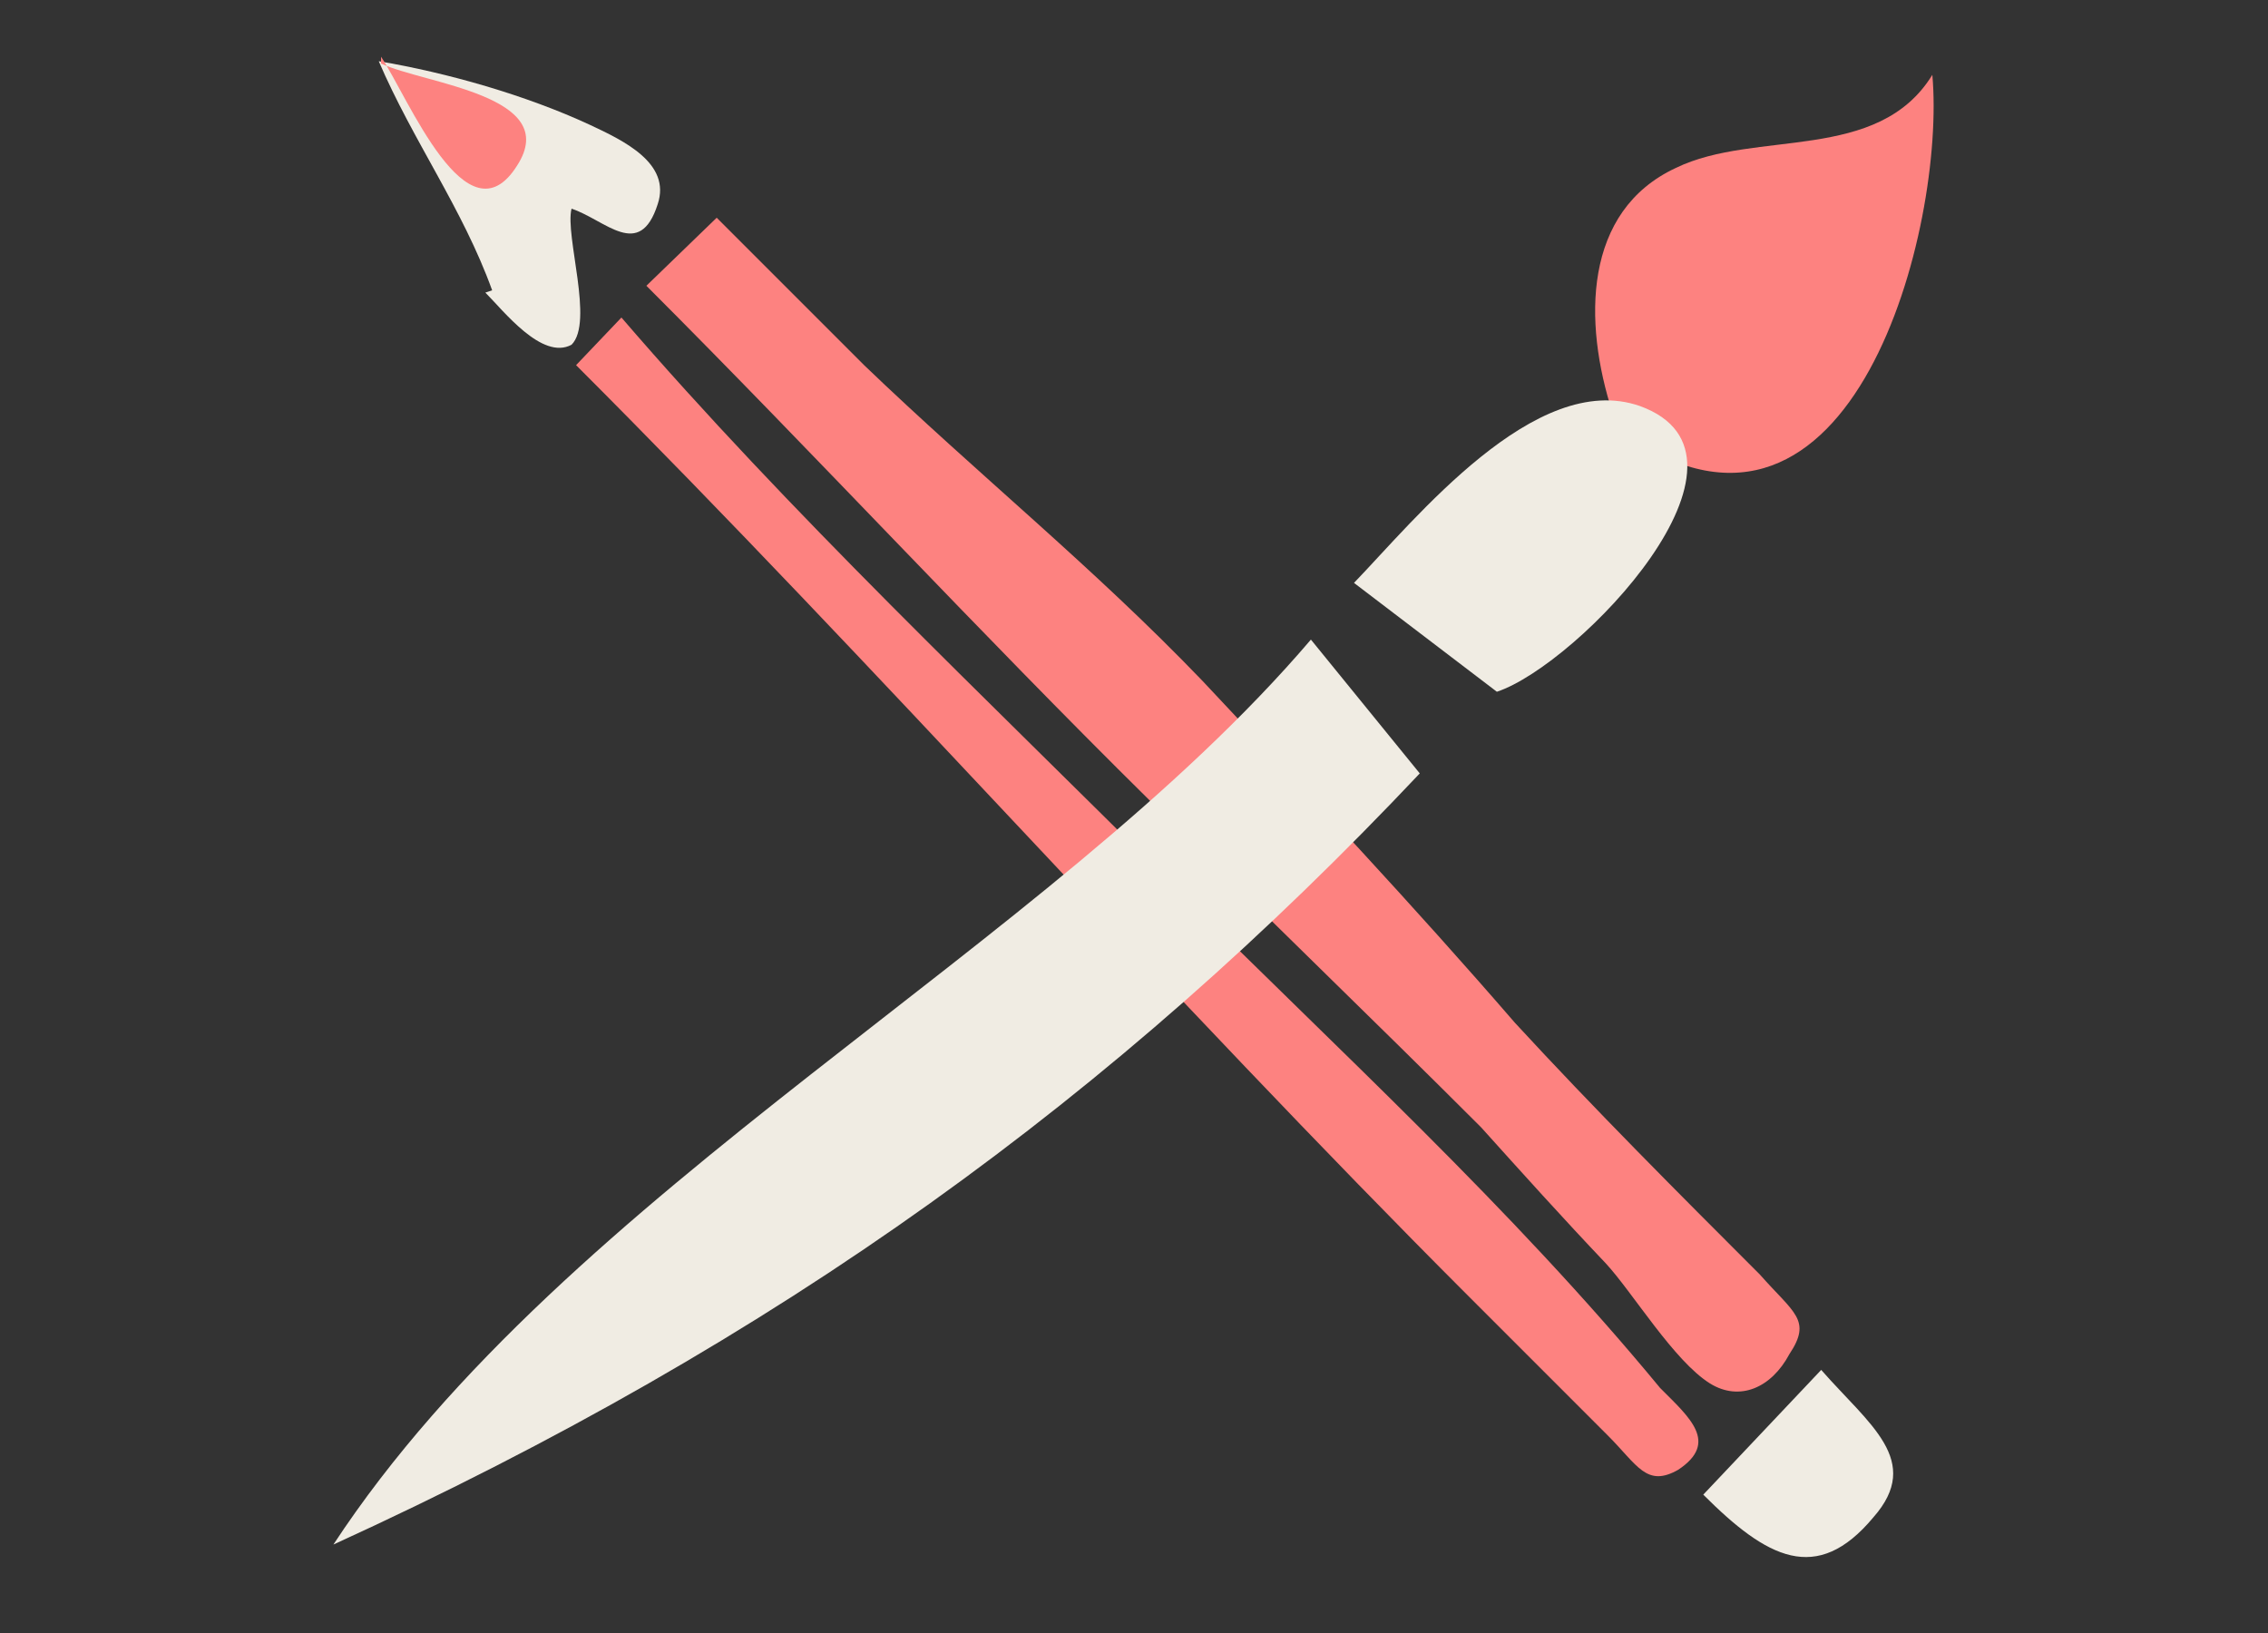 <?xml version="1.0" encoding="utf-8"?>
<!-- Generator: Adobe Illustrator 19.0.0, SVG Export Plug-In . SVG Version: 6.00 Build 0)  -->
<svg version="1.1" id="Layer_1" xmlns="http://www.w3.org/2000/svg" xmlns:xlink="http://www.w3.org/1999/xlink" x="0px" y="0px"
	 viewBox="3 12 100 72" style="enable-background:new 3 12 100 72;" xml:space="preserve">
<rect x="3" y="12" width="100" height="72" fill="#333333" stroke="none"/>
<style type="text/css">
	.st0{fill:#F0ECE3;}
	.st1{fill:#FD8280;}
</style>
<g>
	<g>
		<g>
			<path class="st0" d="M24.7,24.8c-1.3-3.6-3.5-6.6-5-10.1c3,0.5,6.5,1.5,9.3,2.8c1.5,0.7,3.6,1.7,3,3.5c-0.8,2.5-2.3,0.7-3.8,0.2
				c-0.3,1.2,1,5,0,6c-1.3,0.7-3-1.5-3.8-2.3"/>
		</g>
		<g>
			<path class="st1" d="M19.8,14.5c1.2,1.8,3.8,8.3,6,4.8c2-3.1-4.1-3.6-6-4.5"/>
		</g>
		<g>
			<path class="st1" d="M28.4,28.1c13.4,13.4,26,27.7,39.4,41.1c2,2,4,4,6.1,6.1c1.3,1.3,1.7,2.3,3.1,1.5c1.8-1.2,0.5-2.3-0.8-3.6
				c-6.6-8-14.2-14.9-21.5-22.2c-8.3-8.3-16.9-16.4-24.3-25"/>
		</g>
		<g>
			<path class="st1" d="M31.5,24.6c7.5,7.5,14.6,15.2,22.2,22.7c4.8,4.8,9.8,9.6,14.6,14.4c1.8,2,3.6,4,5.5,6c1.2,1.3,3,4.3,4.6,5.3
				c1.3,0.8,2.7,0.2,3.5-1.3c1-1.5,0.2-1.8-1.3-3.5c-3.6-3.6-7.3-7.3-10.8-11.1C65.3,51.9,60.7,47,56,42c-4.8-5-9.9-9.1-14.9-13.9
				c-2.2-2.2-4.3-4.3-6.5-6.5"/>
		</g>
		<g>
			<path class="st0" d="M78.1,77.9c2.8,2.8,5,4,7.5,1c2.2-2.5-0.2-4.1-2.3-6.5"/>
		</g>
	</g>
	<g>
		<g>
			<path class="st1" d="M74.1,30.2c-1.3-4-1.3-8.9,2.8-10.8c3.5-1.7,8.9-0.2,11.3-4.1C88.8,22,84.7,38,74.7,31.2"/>
		</g>
		<g>
			<path class="st0" d="M62.7,37.7c2.7-2.8,8-9.4,12.6-7.8c6.1,2.2-2.7,11.4-6.3,12.6"/>
		</g>
		<g>
			<path class="st0" d="M65.6,46.1c-13.4,14.2-28.2,25-47.9,34C28,64.4,49.2,53.8,60.8,40.2"/>
		</g>
	</g>
</g>
</svg>
